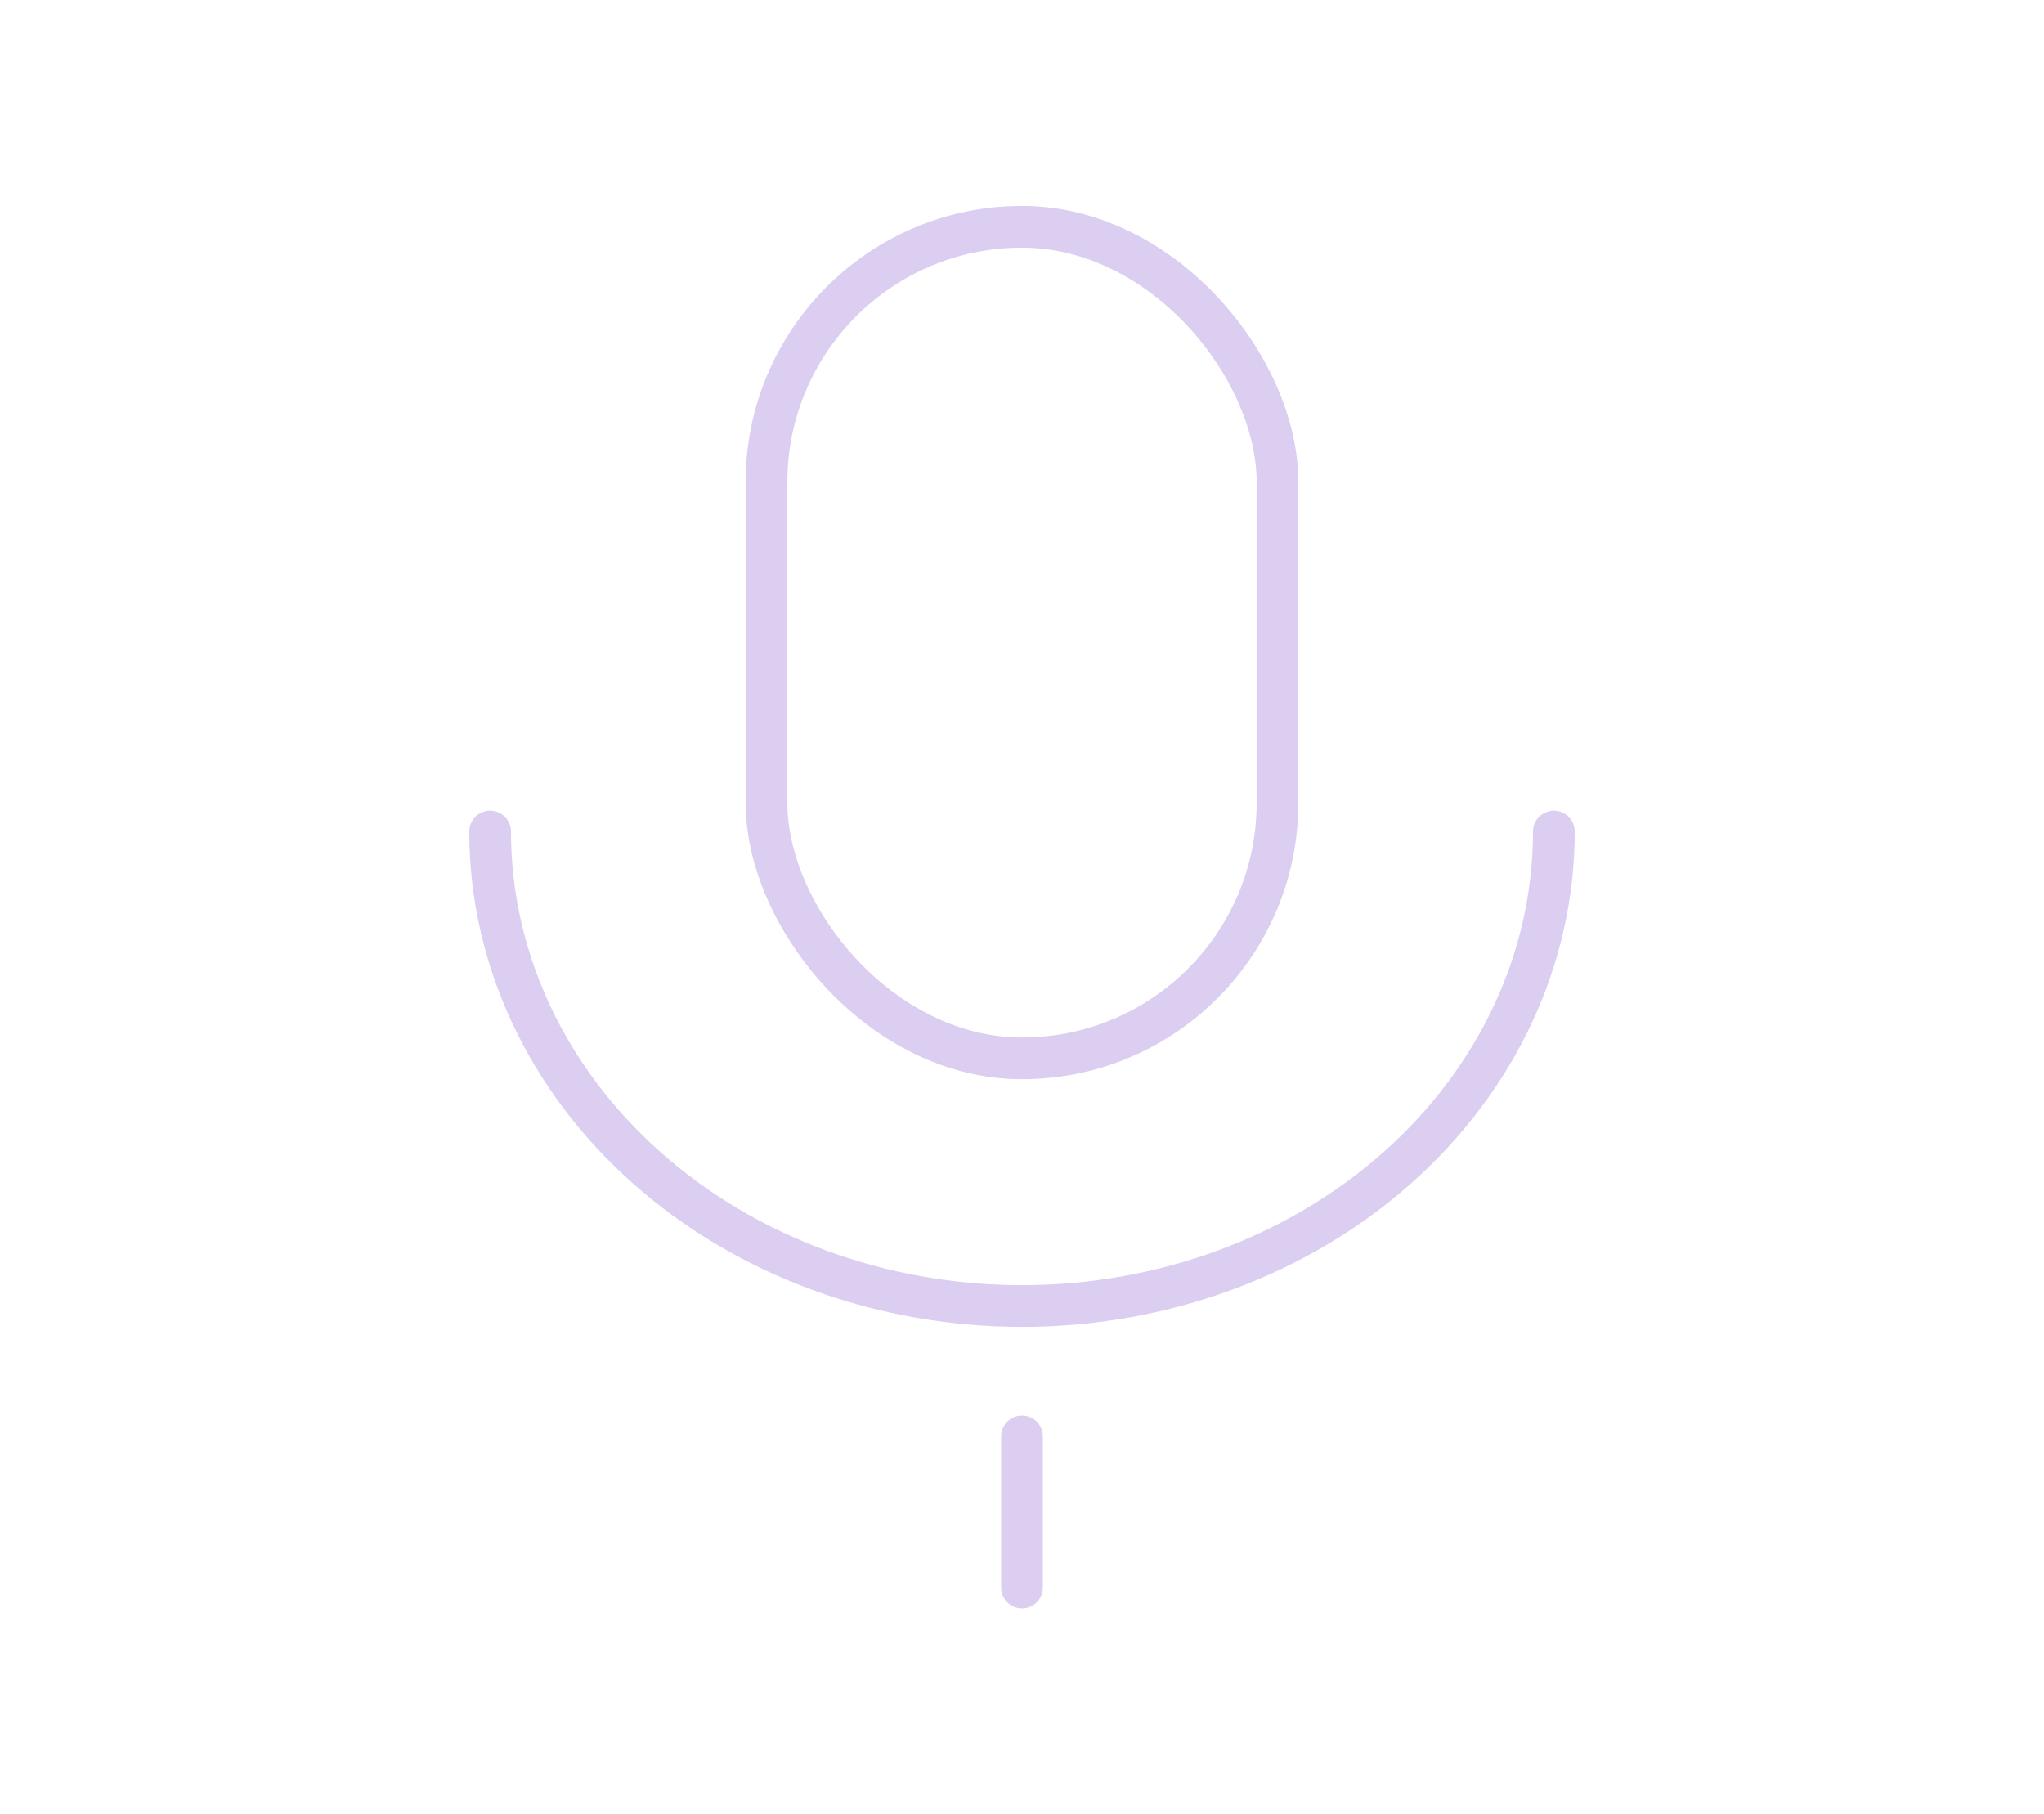 <svg xmlns="http://www.w3.org/2000/svg" width="98" height="87" viewBox="0 0 98 87" fill="none"><rect x="36.75" y="10.875" width="24.5" height="39.875" rx="12.25" stroke="#DBCEF1" stroke-width="2" stroke-linejoin="round"></rect><path d="M23.5 39.875C23.5 45.95 26.219 51.748 31.012 56.002C35.801 60.254 42.273 62.625 49 62.625C55.727 62.625 62.199 60.254 66.988 56.002C71.781 51.748 74.5 45.95 74.5 39.875" stroke="#DBCEF1" stroke-width="2" stroke-linecap="round" stroke-linejoin="round"></path><path d="M49 76.125V68.875" stroke="#DBCEF1" stroke-width="2" stroke-linecap="round" stroke-linejoin="round"></path></svg>